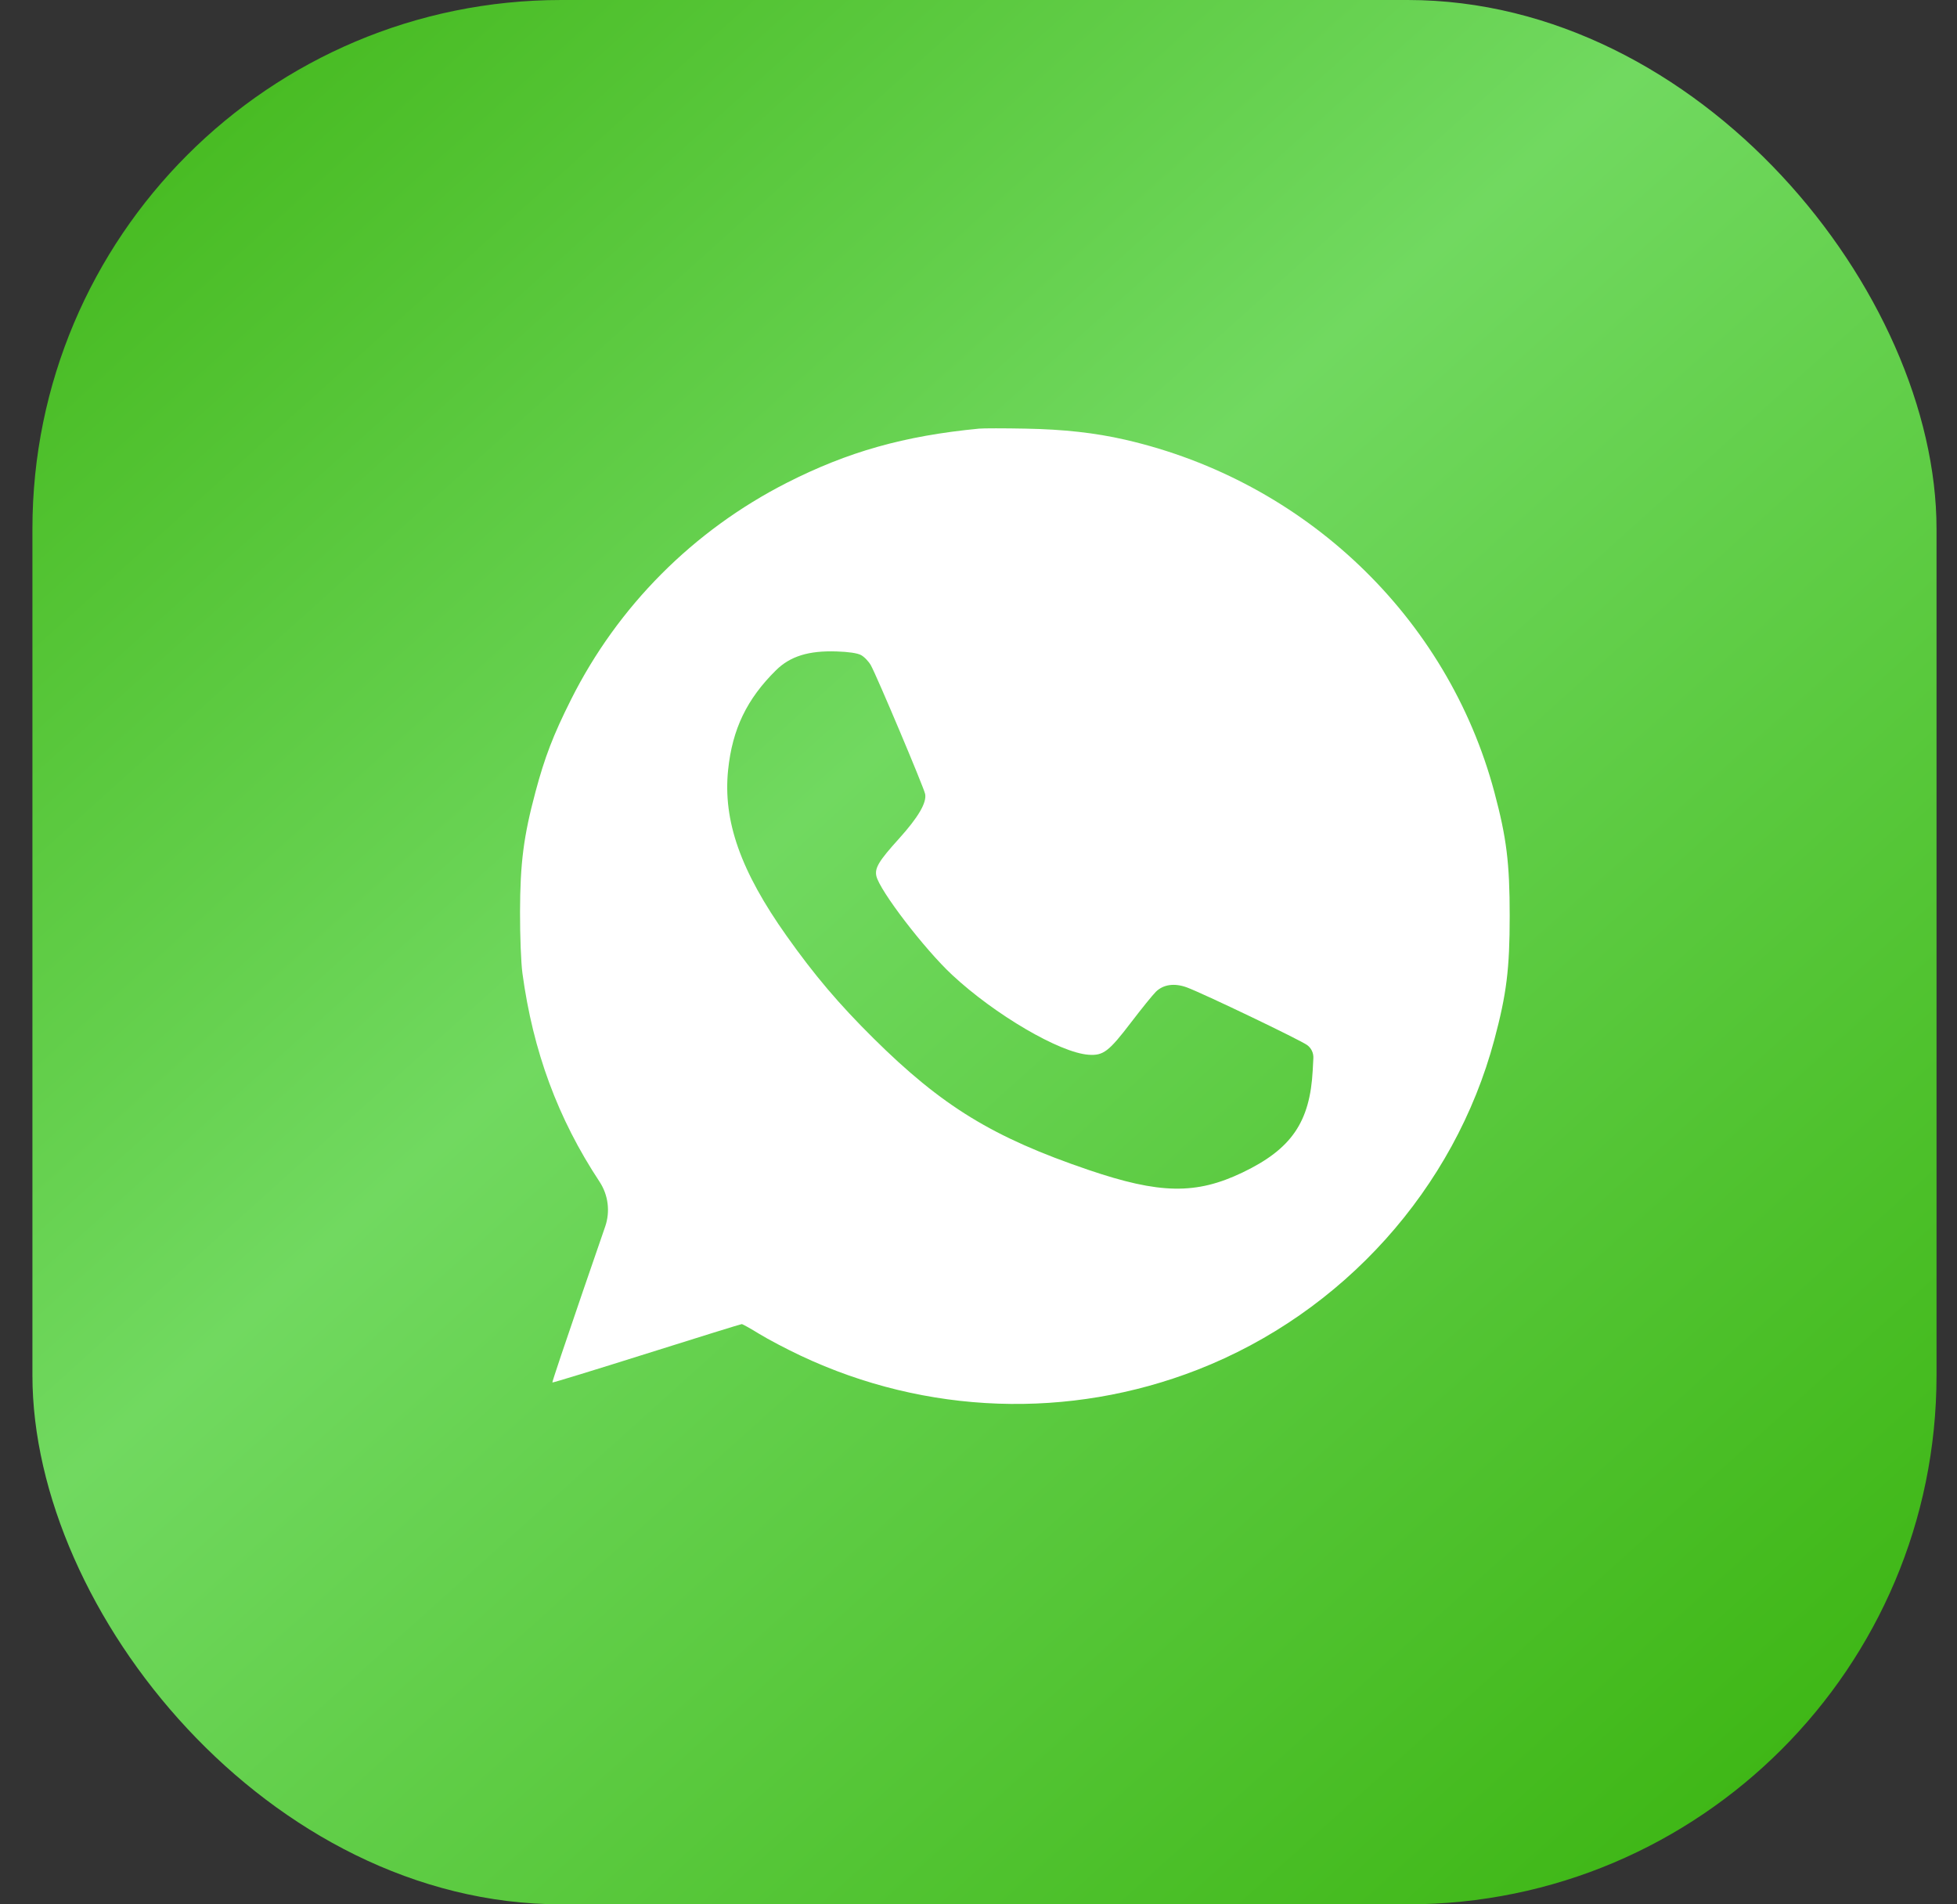 <?xml version="1.0" encoding="UTF-8"?> <svg xmlns="http://www.w3.org/2000/svg" width="37" height="36" viewBox="0 0 37 36" fill="none"><rect x="0" y="0" width="37" height="36" fill="#333333" stroke="none"/> <rect x="0.613" width="36" height="36" rx="10" fill="url(#paint0_linear_6_677)"></rect> <path fill-rule="evenodd" clip-rule="evenodd" d="M18.51 8.103C17.096 8.239 16.029 8.54 14.872 9.129C13.106 10.029 11.68 11.462 10.798 13.221C10.459 13.897 10.3 14.311 10.123 14.974C9.899 15.81 9.834 16.318 9.832 17.242C9.831 17.702 9.851 18.202 9.877 18.396C10.077 19.873 10.547 21.147 11.335 22.339V22.339C11.5 22.59 11.54 22.903 11.442 23.187L11.014 24.43C10.694 25.362 10.436 26.129 10.443 26.135C10.449 26.142 11.251 25.896 12.225 25.589C13.198 25.282 14.008 25.031 14.024 25.031C14.04 25.031 14.191 25.115 14.358 25.218C14.526 25.321 14.878 25.506 15.14 25.629C17.508 26.745 20.216 26.84 22.641 25.894C25.389 24.821 27.5 22.474 28.253 19.654C28.484 18.79 28.543 18.317 28.543 17.314C28.543 16.312 28.484 15.838 28.253 14.974C27.369 11.666 24.675 9.094 21.276 8.313C20.705 8.182 20.111 8.116 19.389 8.103C18.986 8.095 18.591 8.095 18.51 8.103ZM16.276 12.382C16.337 12.413 16.422 12.501 16.465 12.577C16.574 12.77 17.465 14.882 17.491 15.009C17.524 15.173 17.361 15.451 16.997 15.854C16.617 16.274 16.535 16.409 16.569 16.561C16.631 16.836 17.478 17.942 18 18.428C18.81 19.183 20.035 19.9 20.58 19.939C20.86 19.959 20.963 19.881 21.392 19.318C21.587 19.063 21.794 18.807 21.853 18.749C21.994 18.61 22.204 18.58 22.439 18.666C22.741 18.777 24.586 19.661 24.715 19.757V19.757C24.793 19.815 24.836 19.907 24.831 20.004L24.819 20.232C24.767 21.213 24.417 21.722 23.492 22.165C22.613 22.586 21.926 22.574 20.579 22.116C18.772 21.501 17.812 20.914 16.513 19.627C15.862 18.982 15.4 18.438 14.872 17.693C14.001 16.465 13.667 15.517 13.766 14.555C13.846 13.783 14.12 13.214 14.673 12.669C14.94 12.406 15.29 12.297 15.818 12.315C16.041 12.322 16.205 12.346 16.276 12.382Z" fill="white"></path> <defs> <linearGradient id="paint0_linear_6_677" x1="0.613" y1="0" x2="33.013" y2="36" gradientUnits="userSpaceOnUse"> <stop stop-color="#3FB515"></stop> <stop offset="0.438" stop-color="#71D960"></stop> <stop offset="1" stop-color="#3CB512"></stop> </linearGradient> </defs> </svg> 